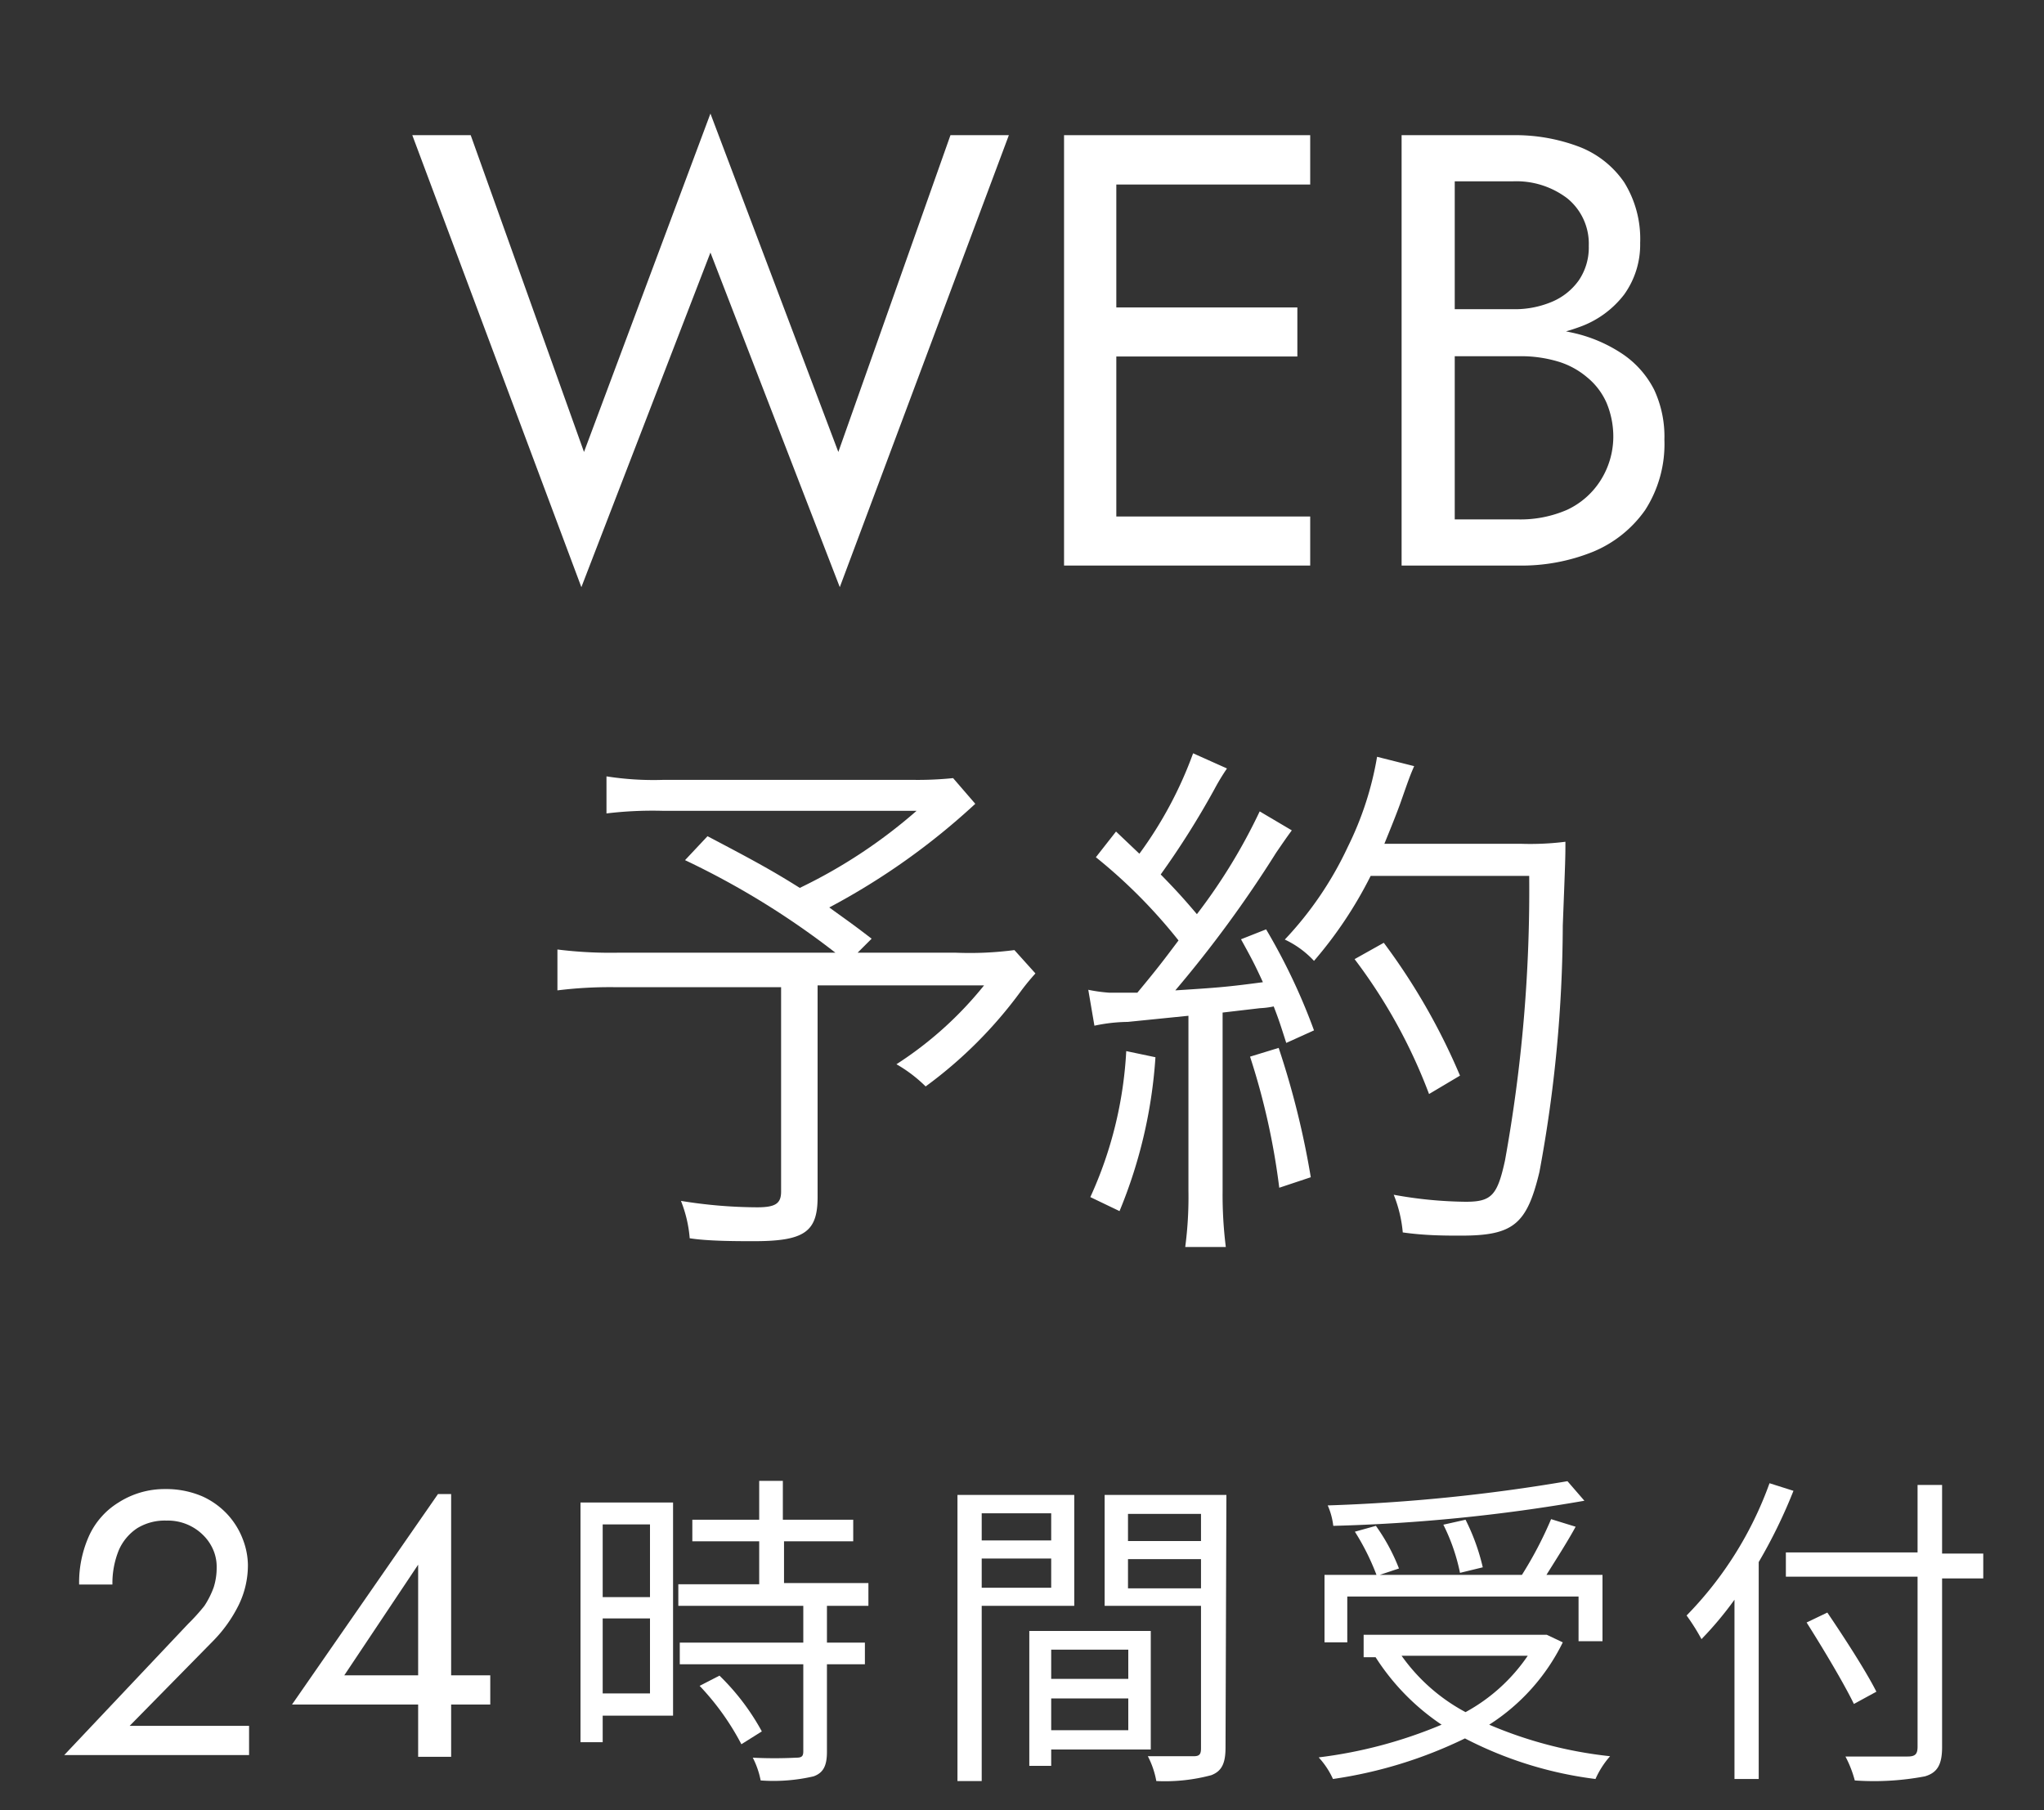 <svg xmlns="http://www.w3.org/2000/svg" viewBox="0 0 70 62"><rect x="0" y="0" width="70" height="62" fill="#333333" stroke="none"/><defs><style>.cls-1{fill:none;}.cls-2{fill:#fff;}</style></defs><g id="レイヤー_2" data-name="レイヤー 2"><g id="fix"><rect class="cls-1" width="70" height="62"/><path class="cls-2" d="M32.55,4.63h2L28.76,20.11,24.33,8.65,19.91,20.11,14.12,4.63h2L20,15.48,24.33,3.89l4.38,11.59Z"/><path class="cls-2" d="M38.23,4.63V19.37H36.44V4.63Zm-.8,0h7.44V6.32H37.43Zm0,5.9h7v1.68h-7Zm0,7.16h7.44v1.68H37.43Z"/><path class="cls-2" d="M49.44,10.59h2.38a3.27,3.27,0,0,0,1.32-.25,2.15,2.15,0,0,0,.93-.74,2,2,0,0,0,.34-1.18,2,2,0,0,0-.74-1.63,2.88,2.88,0,0,0-1.85-.58h-2V17.79H52a4,4,0,0,0,1.67-.33,2.71,2.71,0,0,0,1.14-1A2.81,2.81,0,0,0,55.25,15a3,3,0,0,0-.23-1.2,2.35,2.35,0,0,0-.67-.88,2.76,2.76,0,0,0-1-.54,4.44,4.44,0,0,0-1.3-.18H49.44v-1H52a8.27,8.27,0,0,1,2,.23,5,5,0,0,1,1.59.71,3.26,3.26,0,0,1,1.06,1.21A3.8,3.8,0,0,1,57,15.06a4.17,4.17,0,0,1-.66,2.41,4.08,4.08,0,0,1-1.79,1.43,6.53,6.53,0,0,1-2.56.47H48V4.63h3.79a6.18,6.18,0,0,1,2.3.4,3.31,3.31,0,0,1,1.53,1.21,3.67,3.67,0,0,1,.55,2.08,2.93,2.93,0,0,1-.55,1.77,3.33,3.33,0,0,1-1.53,1.11,6.19,6.19,0,0,1-2.3.38H49.44Z"/><path class="cls-2" d="M33.4,27.53a23.66,23.66,0,0,1-5,3.55c.52.38.75.53,1.45,1.07l-.48.48h3.37a11.77,11.77,0,0,0,2-.09l.72.8a7.87,7.87,0,0,0-.5.61,15,15,0,0,1-3.26,3.26,4.83,4.83,0,0,0-1-.76,12.57,12.57,0,0,0,3-2.7H28V41c0,1.19-.45,1.51-2.18,1.51-.58,0-1.57,0-2.2-.1a4.38,4.38,0,0,0-.3-1.28,16.54,16.54,0,0,0,2.61.22c.63,0,.82-.13.82-.54v-7H21a14.58,14.58,0,0,0-1.91.11V32.52a14.63,14.63,0,0,0,2.06.11h7.46a27.7,27.7,0,0,0-5.15-3.17l.77-.82c1.64.86,2.27,1.21,3.16,1.77a17.69,17.69,0,0,0,4-2.64H22.69a13.14,13.14,0,0,0-1.92.09V26.59a10.33,10.33,0,0,0,1.95.12h8.54a11.7,11.7,0,0,0,1.38-.06Z"/><path class="cls-2" d="M37.27,33.9A5.31,5.31,0,0,0,38,34l.95,0c.68-.82.87-1.07,1.41-1.79a18,18,0,0,0-2.83-2.85l.69-.88.8.76a13.74,13.74,0,0,0,1.84-3.44l1.16.52a7.4,7.4,0,0,0-.43.71,28.72,28.72,0,0,1-1.84,2.92c.55.56.85.9,1.24,1.36a19.4,19.4,0,0,0,2.15-3.52l1.1.65c-.17.23-.28.39-.54.77a40.77,40.77,0,0,1-3.45,4.71c1.4-.09,1.73-.11,3-.28-.28-.61-.38-.8-.75-1.47l.86-.34A20.8,20.8,0,0,1,45,35.29l-.95.43c-.19-.59-.24-.76-.43-1.25a2.82,2.82,0,0,1-.47.06l-1.28.15v6.13a14.31,14.31,0,0,0,.11,1.9H40.59a13.08,13.08,0,0,0,.11-1.92v-6L38.62,35a5.68,5.68,0,0,0-1.14.13Zm2.3,2.31a16.6,16.6,0,0,1-1.23,5.27l-1-.48a13.75,13.75,0,0,0,1.23-5Zm4.22-.32a29,29,0,0,1,1.1,4.43l-1.08.36a24,24,0,0,0-1-4.49ZM46.94,30A14.18,14.18,0,0,1,45,32.91a3.22,3.22,0,0,0-1-.73A12,12,0,0,0,46.16,29a11.08,11.08,0,0,0,1-3.08l1.27.32c-.15.35-.15.35-.48,1.29-.15.41-.3.78-.54,1.37H52.1a9.65,9.65,0,0,0,1.51-.07c0,.54,0,.54-.09,2.87a46.76,46.76,0,0,1-.8,8.44c-.43,1.79-.89,2.18-2.68,2.18-.54,0-1.23,0-2-.11a4.5,4.5,0,0,0-.31-1.29,14.36,14.36,0,0,0,2.47.24c.88,0,1.08-.22,1.34-1.41A51.89,51.89,0,0,0,52.37,30Zm2,7.47a18.3,18.3,0,0,0-2.55-4.62l1-.56A21.77,21.77,0,0,1,50,36.84Z"/><path class="cls-2" d="M6.44,55.62A6.79,6.79,0,0,0,7,55a3,3,0,0,0,.32-.64,2.2,2.2,0,0,0,.1-.68,1.46,1.46,0,0,0-.11-.58,1.57,1.57,0,0,0-.34-.51,1.71,1.71,0,0,0-1.27-.51,1.8,1.8,0,0,0-1,.26,1.73,1.73,0,0,0-.63.75,3,3,0,0,0-.22,1.18H2.71a3.89,3.89,0,0,1,.35-1.69,2.61,2.61,0,0,1,1-1.12A2.92,2.92,0,0,1,5.65,51a3.14,3.14,0,0,1,1.28.25,2.67,2.67,0,0,1,.88.64,2.63,2.63,0,0,1,.51.84,2.52,2.52,0,0,1,.17.86A3.1,3.1,0,0,1,8.16,55,4.75,4.75,0,0,1,7.3,56.2L4.44,59.11H8.53v1H2.2Z"/><path class="cls-2" d="M15,51.17h.45v9H14.32V53.59l-2.53,3.79h5v1H10Z"/><path class="cls-2" d="M23.05,58.76H20.64v.91h-.76V51.46h3.17Zm-2.41-6.55V54.7h1.62V52.21ZM22.26,58V55.43H20.64V58Zm6.06-3v1.26h1.3V57h-1.3v3c0,.47-.12.72-.46.84a6.07,6.07,0,0,1-1.81.14,2.89,2.89,0,0,0-.27-.78,14.85,14.85,0,0,0,1.49,0c.19,0,.24-.05.24-.22V57H23.28v-.74h4.23V55H23.23v-.74H26V52.79H23.71v-.74H26V50.72h.81v1.33h2.41v.74H26.85v1.43h2.89V55Zm-3.68,2.39a8,8,0,0,1,1.45,1.91l-.7.44a8.82,8.82,0,0,0-1.43-2Z"/><path class="cls-2" d="M33.62,55V61h-.83V51.2h4V55Zm0-3.17v.93H36v-.93ZM36,54.38v-1H33.62v1Zm0,5.54v.56h-.75V55.86h4.16v4.06Zm0-3.42v1h2.64v-1Zm2.64,2.76V58.17H36v1.09Zm3.33.59c0,.53-.12.81-.49.95A6.14,6.14,0,0,1,39.6,61a3,3,0,0,0-.29-.85c.68,0,1.37,0,1.57,0s.25-.07.25-.27V55h-3.3V51.2H42Zm-3.34-8v.93h2.5v-.93Zm2.5,2.55v-1h-2.5v1Z"/><path class="cls-2" d="M53.52,56.25A7,7,0,0,1,51,59.07a14.41,14.41,0,0,0,4.14,1.08,3.05,3.05,0,0,0-.5.78,13.25,13.25,0,0,1-4.47-1.39,15.29,15.29,0,0,1-4.52,1.39,2.8,2.8,0,0,0-.49-.74,15.75,15.75,0,0,0,4.21-1.12,7.89,7.89,0,0,1-2.26-2.31l.11,0H46.7v-.77h6.1l.17,0Zm-7.38,0h-.78V53.94h1.78a8.16,8.16,0,0,0-.74-1.48l.72-.2a6.63,6.63,0,0,1,.79,1.46l-.66.22h4.87a13.27,13.27,0,0,0,1-1.91l.84.26c-.3.55-.69,1.15-1,1.65h1.92v2.27h-.82V54.68H46.14Zm8.12-4.85a58.65,58.65,0,0,1-8.6.86,2.42,2.42,0,0,0-.19-.7,60.32,60.32,0,0,0,8.21-.83ZM48,56.71a6.34,6.34,0,0,0,2.19,1.93,6.11,6.11,0,0,0,2.13-1.93Zm2-2.84a6.62,6.62,0,0,0-.57-1.65l.76-.17a7.22,7.22,0,0,1,.59,1.63Z"/><path class="cls-2" d="M61.42,51.06a17.76,17.76,0,0,1-1.19,2.44v7.43H59.4V54.79a12,12,0,0,1-1.13,1.35,7.22,7.22,0,0,0-.51-.81A12.52,12.52,0,0,0,60.6,50.8Zm6.5,3H66.51v5.78c0,.62-.18.88-.59,1a9.38,9.38,0,0,1-2.4.14,3.85,3.85,0,0,0-.32-.82c.94,0,1.86,0,2.13,0s.34-.09.34-.34V54H61.16v-.83h4.51V50.86h.84v2.35h1.41Zm-4.43,4.3c-.34-.7-1.05-1.89-1.62-2.79l.71-.34c.59.87,1.32,2,1.68,2.71Z"/></g></g></svg>